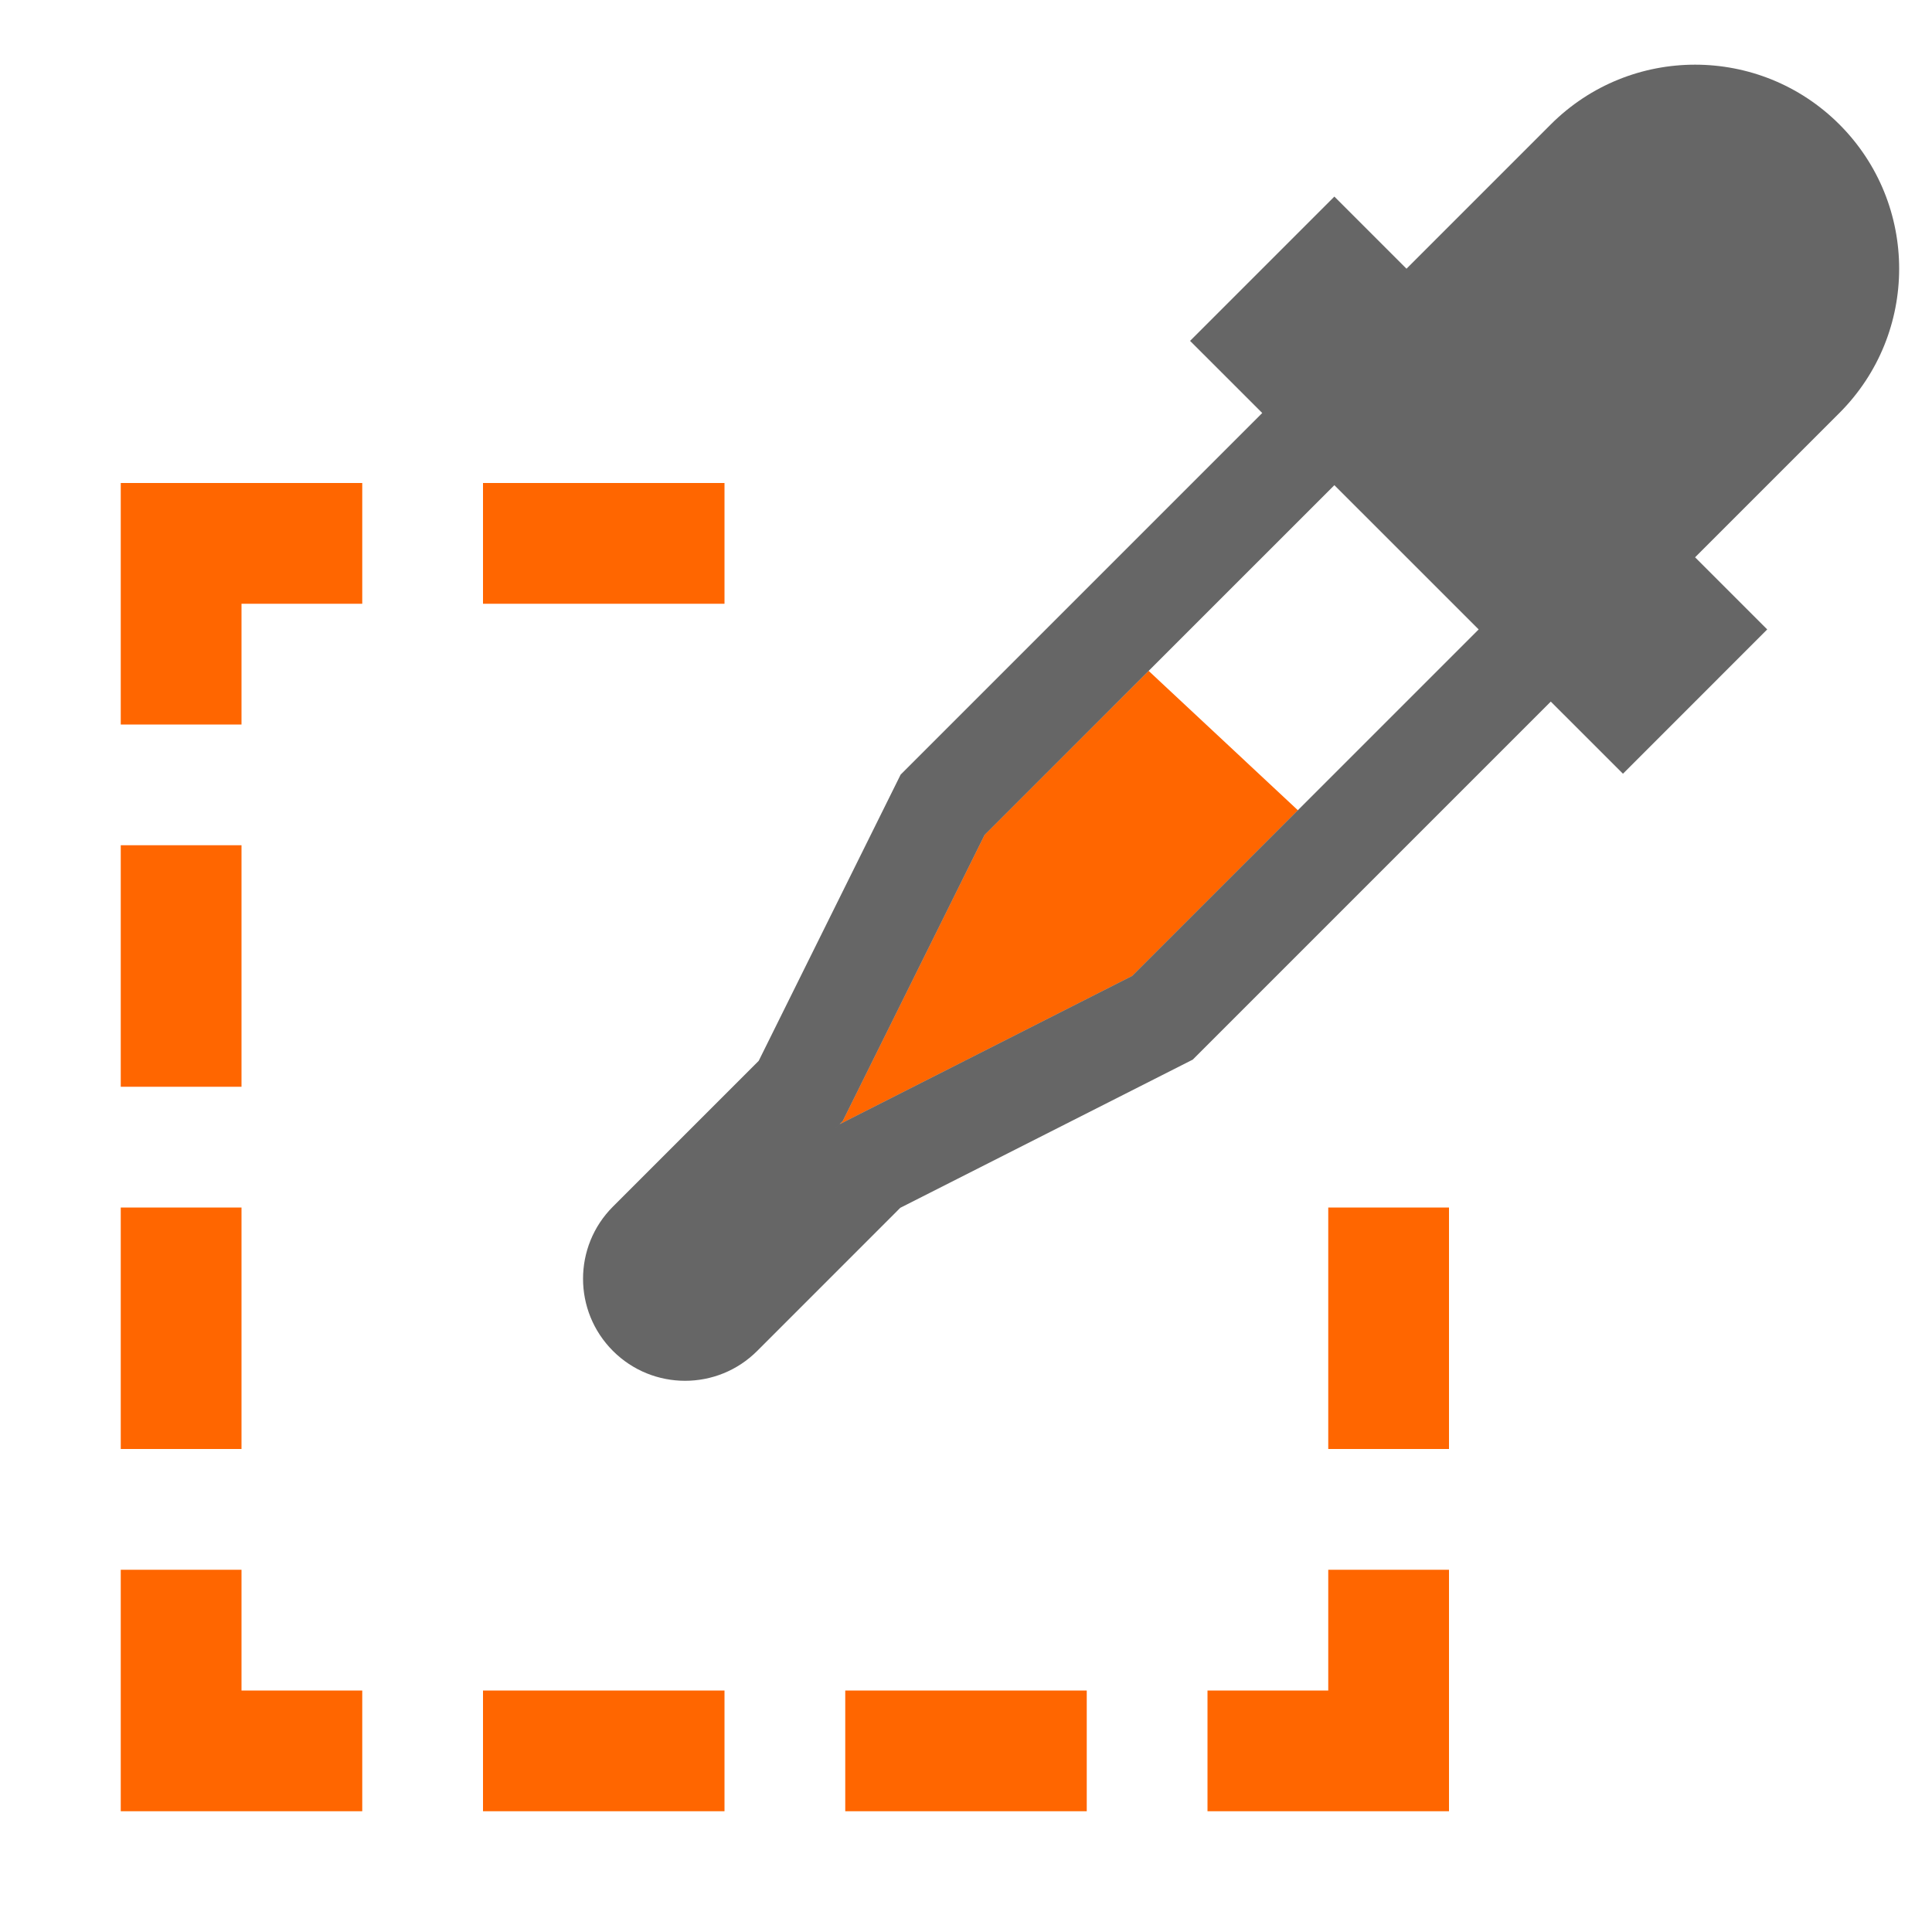 <?xml version="1.0" encoding="UTF-8"?>
<svg width="48px" height="48px" viewBox="0 0 48 48" version="1.1" xmlns="http://www.w3.org/2000/svg" xmlns:xlink="http://www.w3.org/1999/xlink">
    <!-- Generator: Sketch 52.6 (67491) - http://www.bohemiancoding.com/sketch -->
    <title>eyedrop-select</title>
    <desc>Created with Sketch.</desc>
    <g id="eyedrop-select" stroke="none" stroke-width="1" fill="none" fill-rule="evenodd">
        <g id="eyedropper_select_sample">
            <rect id="container" fill="#FFFFFF" opacity="0" x="0" y="0" width="48" height="48"></rect>
            <path d="M3,36 L3,30 L6,30 L6,36 L3,36 Z M3,39 L6,39 L6,42 L9,42 L9,45 L3,45 L3,39 Z M36,39 L36,45 L30,45 L30,42 L33,42 L33,39 L36,39 Z M36,36 L33,36 L33,30 L36,30 L36,36 Z M3,27 L3,21 L6,21 L6,27 L3,27 Z M3,18 L3,12 L9,12 L9,15 L6,15 L6,18 L3,18 Z M27,45 L21,45 L21,42 L27,42 L27,45 Z M18,45 L12,45 L12,42 L18,42 L18,45 Z M12,12 L18,12 L18,15 L12,15 L12,12 Z M28.538,16.668 L32.245,20.13 L28.128,24.247 L20.861,27.93 L20.608,28.182 L20.936,27.855 L24.462,20.743 L28.538,16.668 Z" id="orange" fill="#FF6600" fill-rule="nonzero"></path>
            <path d="M33.152,12.054 L24.462,20.743 L20.936,27.855 L20.608,28.182 L20.861,27.93 L28.128,24.247 L36.737,15.638 L33.152,12.054 Z M34.944,6.676 L38.529,3.091 C40.509,1.112 43.719,1.112 45.699,3.091 C47.679,5.071 47.679,8.281 45.699,10.261 L42.114,13.846 L43.906,15.638 L40.322,19.223 L38.529,17.431 L29.634,26.326 L22.367,30.008 L18.813,33.563 C17.823,34.553 16.218,34.553 15.228,33.563 C14.238,32.573 14.238,30.968 15.228,29.978 L18.85,26.356 L22.376,19.245 L31.36,10.261 L29.567,8.469 L33.152,4.884 L34.944,6.676 Z" id="obj" fill-opacity="0.6" fill="#000000" fill-rule="nonzero"></path>
        </g>
    </g>
</svg>